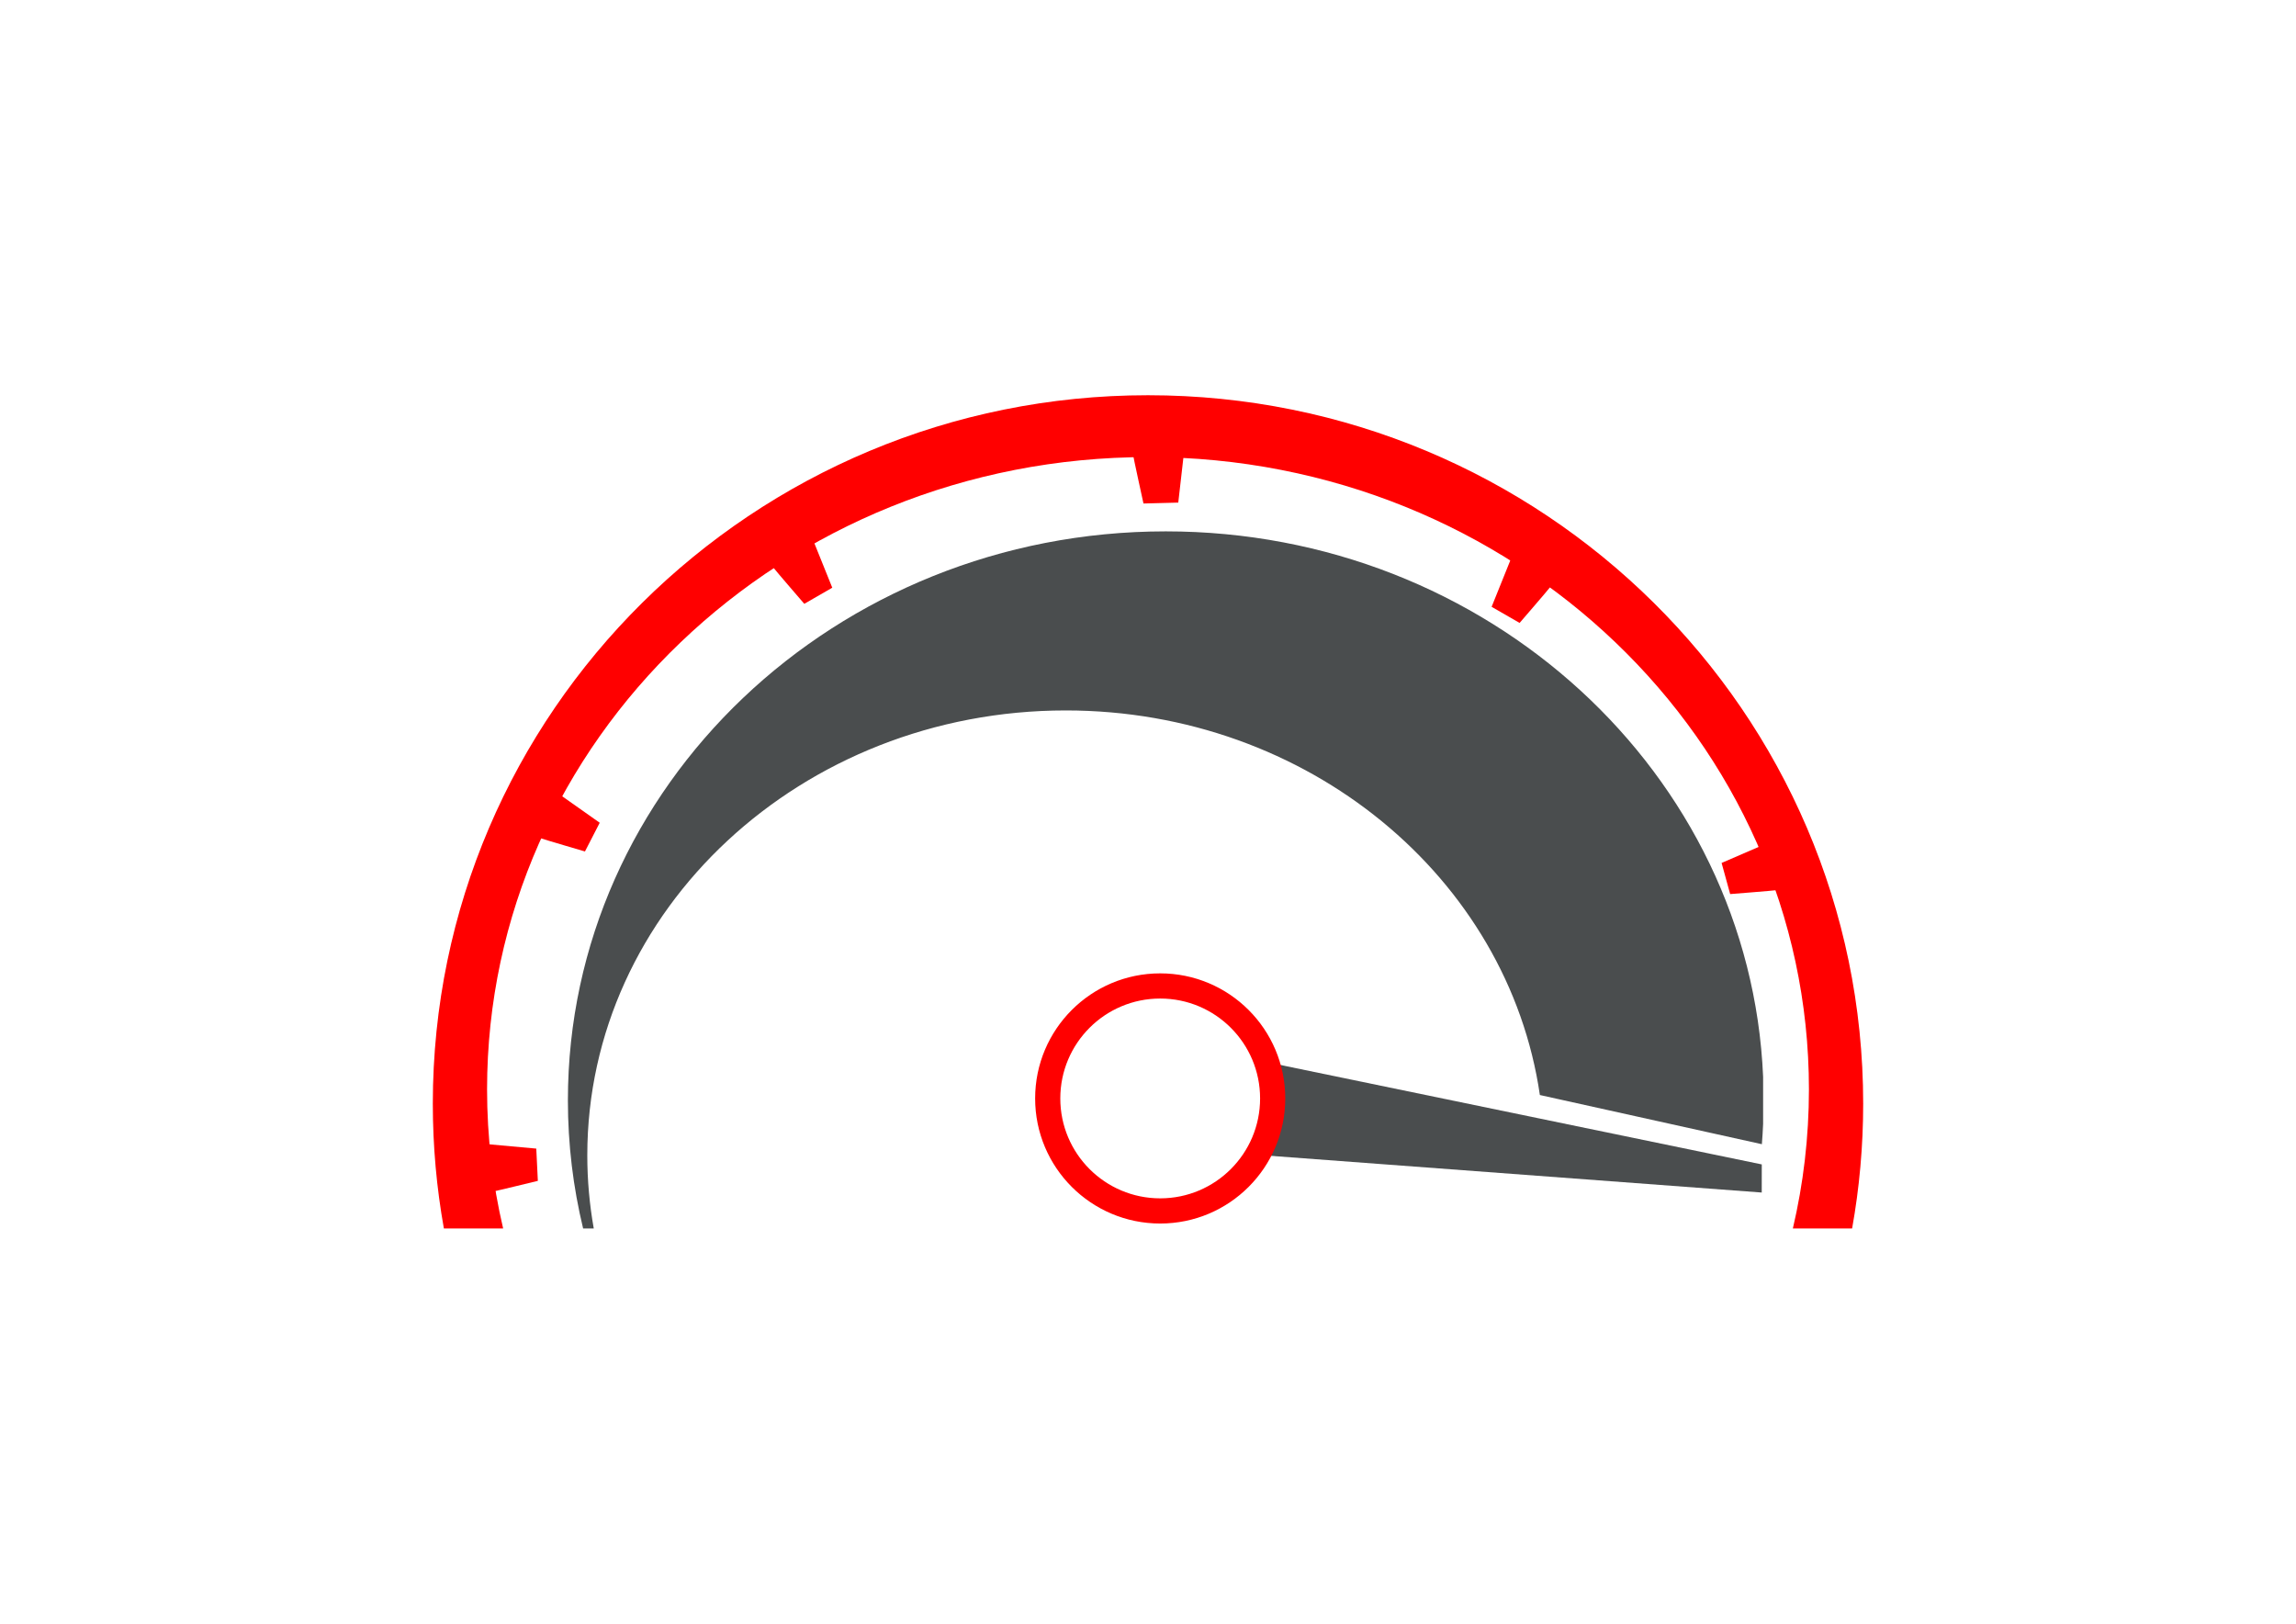 <?xml version="1.0" encoding="UTF-8"?>
<svg xmlns="http://www.w3.org/2000/svg" fill-rule="evenodd" clip-rule="evenodd" image-rendering="optimizeQuality" shape-rendering="geometricPrecision" text-rendering="geometricPrecision" viewBox="0 0 297 210">
  <defs>
    <style>
      .fil1{fill:#4a4d4e}.fil2{fill:red}
    </style>
  </defs>
  <g id="Layer_x0020_1">
    <path fill="none" d="M48.5 5h200v200h-200z"/>
    <path d="M150.801 68.724c41.639 0 75.586 31.311 77.268 70.538v6.102c-.038.877-.091 1.751-.161 2.62l-28.717-6.361c-4.096-28.088-29.99-49.739-61.326-49.739-34.183 0-61.895 25.762-61.895 57.542 0 3.221.289 6.38.837 9.457h-1.378c-1.288-5.326-1.969-10.872-1.969-16.57 0-40.642 34.626-73.589 77.34-73.589z" class="fil1"/>
    <g id="_256603416">
      <path id="_256604616" d="M148.5 51.117c51.093 0 92.513 41.022 92.513 91.626 0 5.507-.492 10.901-1.432 16.141h-7.665c1.358-5.788 2.079-11.807 2.079-17.987 0-45.166-38.277-81.781-85.495-81.781-47.217 0-85.495 36.615-85.495 81.781 0 6.18.721 12.199 2.079 17.987h-7.665c-.94-5.24-1.432-10.634-1.432-16.141 0-50.604 41.419-91.626 92.513-91.626z" class="fil2"/>
      <path id="_256604448" d="M63.57 154.15c.541-.092 6.003-1.425 6.003-1.425l-.203-4.172-7.834-.712 2.035 6.308z" class="fil2"/>
      <path id="_256604280" d="M69.756 108.355c.514.191 5.911 1.769 5.911 1.769l1.91-3.714-6.428-4.535-1.393 6.48z" class="fil2"/>
      <path id="_256604112" d="M229.954 115.114c-.542.082-6.148.52-6.148.52l-1.108-4.027 7.221-3.121.035 6.628z" class="fil2"/>
      <path id="_256603944" d="M100.034 73.401c.328.44 4.005 4.693 4.005 4.693l3.62-2.084-2.939-7.297-4.686 4.688z" class="fil2"/>
      <path id="_256603656" d="M200.574 75.873c-.328.44-4.005 4.693-4.005 4.693l-3.62-2.084 2.939-7.297 4.686 4.688z" class="fil2"/>
      <path id="_256603464" d="M146.528 58.614c.085.585 1.386 6.505 1.386 6.505l4.501-.116.962-8.425-6.849 2.036z" class="fil2"/>
    </g>
    <path d="M227.896 150.598l-.005 3.637-65.951-4.927 2.77-11.76z" class="fil1"/>
    <path d="M150.078 125.889c8.934 0 16.177 7.243 16.177 16.177 0 8.934-7.243 16.177-16.177 16.177-8.934 0-16.177-7.243-16.177-16.177 0-8.934 7.243-16.177 16.177-16.177zm0 3.256c7.136 0 12.922 5.785 12.922 12.921 0 7.136-5.785 12.921-12.922 12.921-7.136 0-12.922-5.785-12.922-12.921 0-7.136 5.785-12.921 12.922-12.921z" class="fil2"/>
  </g>
</svg>

